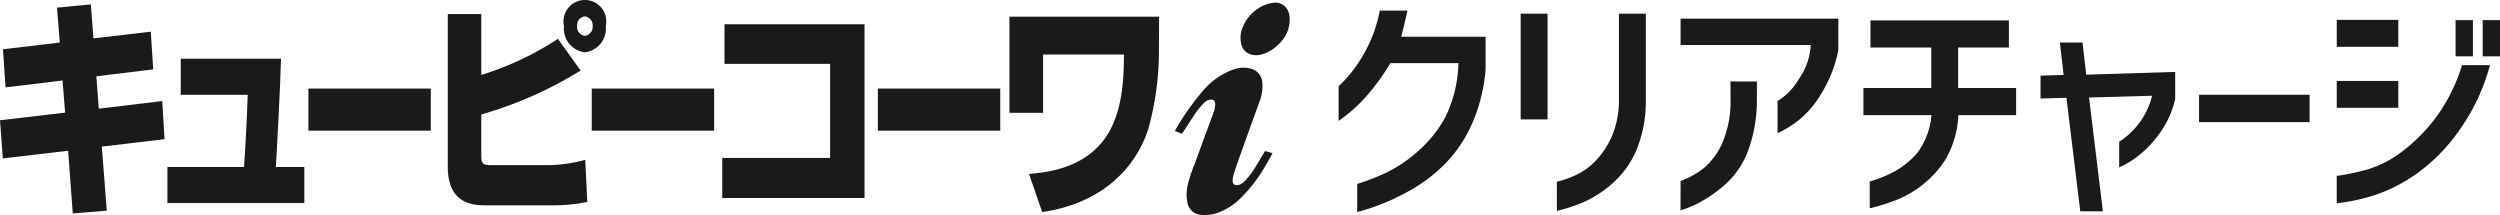 <svg xmlns="http://www.w3.org/2000/svg" width="219.891" height="18.915" viewBox="0 0 219.891 18.915">
  <g id="グループ_3356" data-name="グループ 3356" transform="translate(0)">
    <g id="グループ_27987" data-name="グループ 27987" transform="translate(0 0)">
      <path id="パス_186" data-name="パス 186" d="M5.012,1.284,7.99,1l.228,2.989,5.045-.59.212,3.315-5,.611.212,2.847L14.271,9.5l.2,3.356-5.516.651.439,5.635-2.994.244-.407-5.513-5.744.672L0,11.19l5.728-.671L5.5,7.692.488,8.3.26,4.945l5-.59Z" transform="translate(0 -0.613)" fill="#1a1a1a"/>
      <path id="パス_187" data-name="パス 187" d="M48.048,13.352c-.033,1.933-.375,8.36-.456,9.52H50.1v3.173H38.057V22.872h6.737c.114-1.322.293-5.126.325-6.347h-5.89V13.352Z" transform="translate(-23.332 -8.186)" fill="#1a1a1a"/>
      <rect id="長方形_32" data-name="長方形 32" width="10.764" height="3.702" transform="translate(27.126 7.79)" fill="#1a1a1a"/>
      <path id="パス_188" data-name="パス 188" d="M113.852,4.6a2.093,2.093,0,0,1-1.839-2.3,1.885,1.885,0,1,1,3.677,0,2.1,2.1,0,0,1-1.839,2.3M104.739,1.24V6.59a26.224,26.224,0,0,0,6.737-3.173l2,2.787a34.617,34.617,0,0,1-8.738,3.865v3.457c0,.814.048,1,.878,1h4.85a12.864,12.864,0,0,0,3.417-.468l.179,3.7a14.223,14.223,0,0,1-2.945.3h-5.988c-1.057,0-3.336-.081-3.336-3.377V1.24Zm9.113.2a.777.777,0,0,0-.684.855.777.777,0,0,0,.684.854.788.788,0,0,0,.683-.854.788.788,0,0,0-.683-.855" transform="translate(-62.407)" fill="#1a1a1a"/>
      <rect id="長方形_33" data-name="長方形 33" width="10.764" height="3.702" transform="translate(52.048 7.79)" fill="#1a1a1a"/>
      <path id="パス_189" data-name="パス 189" d="M176.7,5.52V20.8H164.186V17.277h9.487V9h-9.292V5.52Z" transform="translate(-100.659 -3.384)" fill="#1a1a1a"/>
      <rect id="長方形_34" data-name="長方形 34" width="10.764" height="3.702" transform="translate(77.214 7.79)" fill="#1a1a1a"/>
      <path id="パス_190" data-name="パス 190" d="M242.634,3.784,242.618,7.2a25.933,25.933,0,0,1-.928,6.448c-1.237,3.824-4.491,6.632-9.34,7.322l-1.156-3.356c7.713-.529,8.332-5.919,8.348-10.5h-7.111v5.126H229.47V3.784Z" transform="translate(-140.684 -2.32)" fill="#1a1a1a"/>
      <path id="パス_191" data-name="パス 191" d="M275.676,22.92c-.238.423-.453.83-.692,1.223a12.945,12.945,0,0,1-2.138,2.748,5.388,5.388,0,0,1-2.021,1.28,3.293,3.293,0,0,1-1.492.161,1.273,1.273,0,0,1-1.144-1.067,3.645,3.645,0,0,1,.036-1.6,13.657,13.657,0,0,1,.617-1.846c.538-1.48,1.086-2.956,1.629-4.434a2.143,2.143,0,0,0,.161-.806c-.009-.3-.185-.4-.469-.366a.847.847,0,0,0-.457.232,5.566,5.566,0,0,0-.878,1.066c-.353.523-.7,1.053-1.036,1.584a.139.139,0,0,1-.207.065c-.158-.068-.322-.124-.5-.191.055-.1.1-.2.158-.294a22.031,22.031,0,0,1,2.391-3.333,6.248,6.248,0,0,1,2.575-1.776,2.56,2.56,0,0,1,1.545-.087,1.337,1.337,0,0,1,1.019,1.2,3.672,3.672,0,0,1-.255,1.726c-.436,1.223-.885,2.442-1.323,3.665q-.456,1.273-.893,2.552a3.027,3.027,0,0,0-.137.645c-.039.359.18.531.536.442a1.109,1.109,0,0,0,.515-.322,6.8,6.8,0,0,0,.914-1.19c.286-.453.556-.917.83-1.378.039-.067.07-.1.156-.067.17.059.346.1.559.164" transform="translate(-163.747 -9.445)" fill="#1a1a1a"/>
      <path id="パス_192" data-name="パス 192" d="M284.974.6a1.236,1.236,0,0,1,1.257.834,2.089,2.089,0,0,1,.1.556A2.943,2.943,0,0,1,285.3,4.314a3.256,3.256,0,0,1-1.453.848,1.743,1.743,0,0,1-.889.007,1.223,1.223,0,0,1-.909-1.042,2.275,2.275,0,0,1,.16-1.389A3.568,3.568,0,0,1,284.363.721a4.524,4.524,0,0,1,.61-.12" transform="translate(-172.895 -0.368)" fill="#1a1a1a"/>
      <path id="パス_193" data-name="パス 193" d="M310.367,2.411q-.244,1.1-.552,2.3h7.423V7.536a14.661,14.661,0,0,1-1.215,4.872,11.772,11.772,0,0,1-2.343,3.468,13.816,13.816,0,0,1-2.806,2.188,20.648,20.648,0,0,1-2.7,1.326,18.2,18.2,0,0,1-2.231.739V17.656a18.834,18.834,0,0,0,2.674-1.05,12.321,12.321,0,0,0,2.706-1.856,10.968,10.968,0,0,0,2.364-2.949,11.425,11.425,0,0,0,1.16-4.772h-5.988a18.7,18.7,0,0,1-2.573,3.414,13.606,13.606,0,0,1-1.978,1.668V9.062a11.355,11.355,0,0,0,1.491-1.7,12.649,12.649,0,0,0,1.3-2.276,11.927,11.927,0,0,0,.828-2.673Z" transform="translate(-186.569 -1.478)" fill="#1a1a1a"/>
      <path id="パス_194" data-name="パス 194" d="M345.686,3.1h2.365v9.3h-2.365Zm3.182,14.781a8.385,8.385,0,0,0,1.7-.6,5.916,5.916,0,0,0,1.713-1.238A7.415,7.415,0,0,0,353.7,13.9a8.013,8.013,0,0,0,.629-3.248V3.1h2.365v7.556a11.173,11.173,0,0,1-.84,4.475,8.148,8.148,0,0,1-2.154,2.949,9.881,9.881,0,0,1-2.541,1.624,14.182,14.182,0,0,1-2.287.74Z" transform="translate(-211.934 -1.897)" fill="#1a1a1a"/>
      <path id="パス_195" data-name="パス 195" d="M382.037,6.558V4.239h13.876V7.022a11.741,11.741,0,0,1-1.591,3.966,8.51,8.51,0,0,1-2.143,2.375,9.377,9.377,0,0,1-1.612.95V11.485a5.57,5.57,0,0,0,1.889-1.955,5.693,5.693,0,0,0,1.028-2.972Zm0,11.954a7.017,7.017,0,0,0,2.044-1.127A6.2,6.2,0,0,0,385.7,15.2a9.311,9.311,0,0,0,.729-3.933v-1.5h2.32V11.4a12.748,12.748,0,0,1-.763,4.419,7.385,7.385,0,0,1-1.878,2.873A12.082,12.082,0,0,1,383.9,20.3a8.762,8.762,0,0,1-1.867.8Z" transform="translate(-234.22 -2.599)" fill="#1a1a1a"/>
      <path id="パス_196" data-name="パス 196" d="M423.608,12.968V10.581h5.966V7.024h-5.347V4.638H436.4V7.024h-4.463v3.557h5.1v2.386H431.96a8.5,8.5,0,0,1-1.127,3.888,8.988,8.988,0,0,1-2.1,2.3,9.159,9.159,0,0,1-2.409,1.347,19.247,19.247,0,0,1-2.164.664V18.8a10.282,10.282,0,0,0,2.265-.927,7.213,7.213,0,0,0,1.955-1.624,6.48,6.48,0,0,0,1.215-3.28Z" transform="translate(-259.707 -2.843)" fill="#1a1a1a"/>
      <path id="パス_197" data-name="パス 197" d="M463.867,14.59V12.579l2.033-.066-.332-2.85h1.989l.332,2.828,7.822-.243v2.386a8.251,8.251,0,0,1-1.337,2.972,9.444,9.444,0,0,1-1.889,2.01,7.9,7.9,0,0,1-1.7,1.028V18.39a6.708,6.708,0,0,0,2.895-4.043l-5.546.155,1.216,10.008h-1.989l-1.216-9.987Z" transform="translate(-284.389 -5.924)" fill="#1a1a1a"/>
      <rect id="長方形_35" data-name="長方形 35" width="9.722" height="2.408" transform="translate(193.421 8.334)" fill="#1a1a1a"/>
      <path id="パス_198" data-name="パス 198" d="M531.2,4.523h5.413V6.887H531.2ZM544.675,8.5a17.693,17.693,0,0,1-2.706,5.744,15.807,15.807,0,0,1-3.733,3.8,14.306,14.306,0,0,1-3.658,1.878,16.941,16.941,0,0,1-3.38.729V18.244a19.143,19.143,0,0,0,2.807-.6,9.505,9.505,0,0,0,3.049-1.624,15.05,15.05,0,0,0,2.938-3.005A15.505,15.505,0,0,0,542.222,8.5ZM531.2,9.892h5.413v2.364H531.2Zm10.451-5.346h1.525V7.727h-1.525Zm2.387,0h1.524V7.727h-1.524Z" transform="translate(-325.668 -2.773)" fill="#1a1a1a"/>
    </g>
  </g>
</svg>
